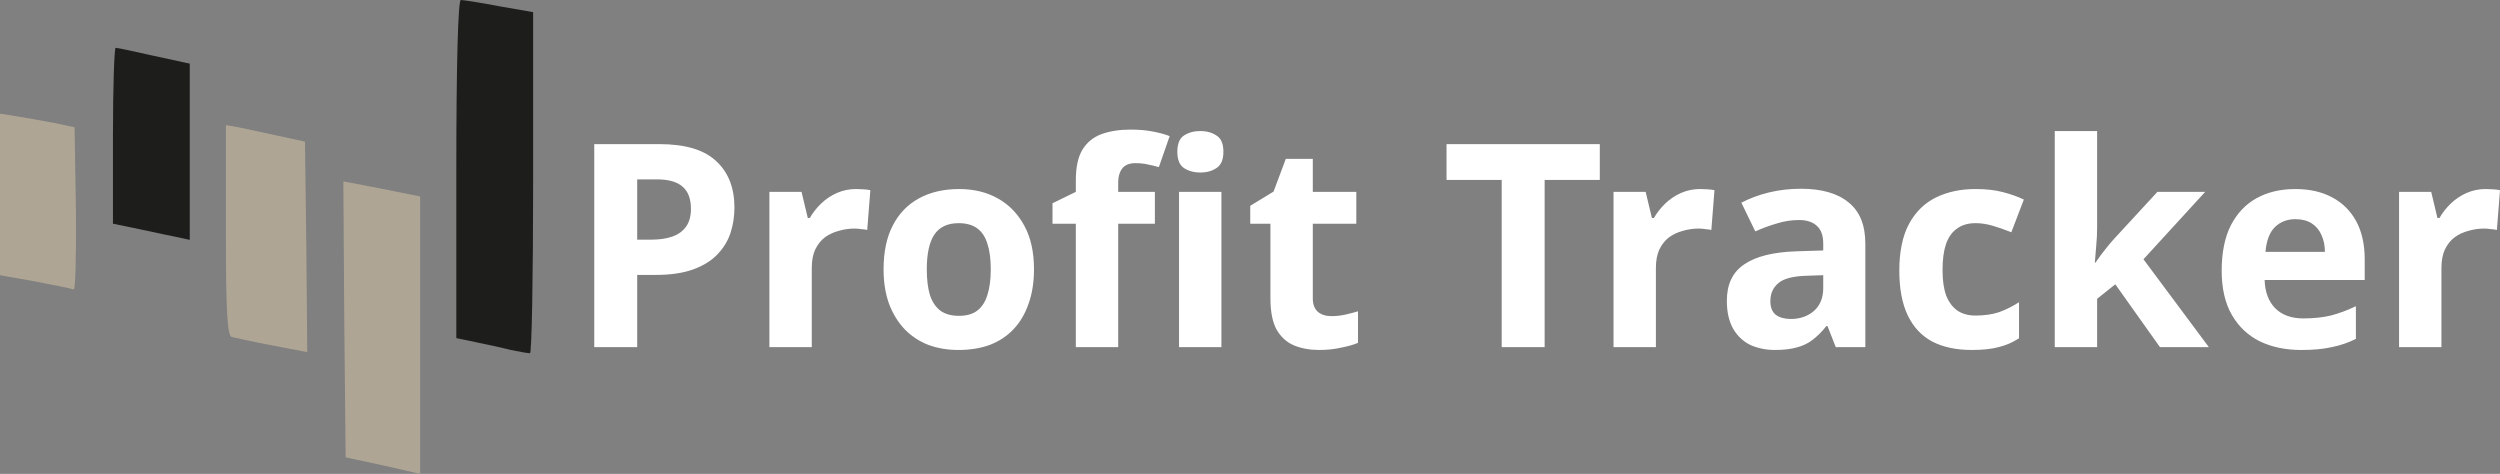 <?xml version="1.0" encoding="UTF-8"?>
<svg id="Laag_1" data-name="Laag 1" xmlns="http://www.w3.org/2000/svg" viewBox="0 0 2830.32 536.5">
  <rect x="0" y="0" width="2830.32" height="536.5" fill="#808080" stroke="none"/>
  <defs>
    <style>
      .cls-1 {
        fill: #fff;
      }

      .cls-2 {
        fill: #afa594;
      }

      .cls-3 {
        fill: #1d1d1b;
      }
    </style>
  </defs>
  <path class="cls-3" d="M516.62,191.6v191.19l21.99,4.58c11.77,2.5,29.67,6.25,39.39,8.75,9.72,2.08,19.44,3.75,21.99,3.75,2.05,0,3.58-87.06,3.58-192.86V13.74l-38.36-6.66c-21.48-4.17-40.92-7.08-43.48-7.08-3.07,0-5.12,70.4-5.12,191.61h0Z"/>
  <path class="cls-3" d="M127.87,153.7v99.55l32.23,6.67c17.39,3.75,36.83,7.91,43.48,9.16l11.25,2.5V72.05l-40.41-8.75c-21.99-5-41.43-9.16-43.48-9.16-1.53,0-3.07,44.57-3.07,99.55h0Z"/>
  <path class="cls-2" d="M0,220.34v91.22l39.9,7.08c21.48,4.16,40.92,7.91,43.48,9.16,2.05.83,3.07-39.99,2.56-90.81l-1.53-92.89-23.53-5c-13.3-2.5-32.22-5.83-42.45-7.5L.02,128.68v91.64l-.02.02Z"/>
  <path class="cls-2" d="M255.75,260.33c0,92.89,1.53,119.55,6.65,121.21,3.58.83,24.04,5.42,46.04,9.58l39.39,7.5-1.02-119.13-1.54-119.13-30.69-6.66c-16.88-3.75-36.83-7.91-44.5-9.58l-14.32-2.5v118.71h-.01Z"/>
  <path class="cls-2" d="M389.76,361.55l1.54,156.21,42.45,9.16,41.94,9.58V222.43l-43.48-8.75-43.48-8.33,1.02,156.21h.01Z"/>
  <path class="cls-1" d="M746.18,163.15c29.62,0,51.18,6.44,64.7,19.32,13.73,12.66,20.6,30.15,20.6,52.47,0,10.09-1.5,19.74-4.51,28.97-3.01,9.01-8.05,17.17-15.13,24.46-6.87,7.08-15.99,12.66-27.36,16.74s-25.43,6.12-42.17,6.12h-20.92v81.76h-48.61v-229.84h73.4ZM743.6,203.07h-22.21v68.24h16.1c9.23,0,17.17-1.18,23.82-3.54,6.65-2.36,11.8-6.12,15.45-11.27s5.47-11.8,5.47-19.96c0-11.37-3.11-19.74-9.34-25.11-6.22-5.58-15.99-8.37-29.29-8.37h0ZM969.24,214.01c2.36,0,5.15.11,8.37.32s5.79.54,7.73.97l-3.54,45.07c-1.5-.43-3.76-.75-6.76-.97-2.79-.43-5.26-.64-7.4-.64-6.22,0-12.23.86-18.03,2.58-5.79,1.5-11.05,3.97-15.77,7.4-4.51,3.43-8.16,8.05-10.95,13.84-2.58,5.58-3.86,12.55-3.86,20.92v89.49h-47.96v-175.76h36.38l7.08,29.61h2.25c3.43-6.01,7.73-11.48,12.88-16.42s11.05-8.91,17.71-11.91c6.87-3,14.16-4.51,21.89-4.51h-.02ZM1170.61,304.79c0,14.59-2.04,27.58-6.11,38.95-3.87,11.37-9.55,21.03-17.06,28.97-7.3,7.73-16.21,13.63-26.72,17.71-10.52,3.86-22.43,5.79-35.73,5.79-12.24,0-23.61-1.93-34.13-5.79-10.3-4.08-19.2-9.98-26.71-17.71-7.52-7.94-13.42-17.6-17.71-28.97-4.08-11.37-6.12-24.36-6.12-38.95,0-19.53,3.44-35.95,10.31-49.25,6.86-13.52,16.73-23.82,29.61-30.9,12.88-7.08,28.11-10.62,45.71-10.62,16.53,0,31.12,3.54,43.78,10.62s22.64,17.38,29.94,30.9c7.29,13.31,10.94,29.72,10.94,49.25h0ZM1049.25,304.79c0,11.59,1.18,21.35,3.55,29.29,2.57,7.73,6.54,13.63,11.91,17.7,5.36,3.86,12.34,5.79,20.92,5.79s15.45-1.93,20.6-5.79c5.37-4.08,9.23-9.98,11.59-17.7,2.58-7.94,3.86-17.7,3.86-29.29s-1.28-21.25-3.86-28.97c-2.36-7.73-6.22-13.52-11.59-17.38-5.36-3.86-12.34-5.79-20.92-5.79-12.66,0-21.89,4.4-27.69,13.2-5.58,8.58-8.37,21.57-8.37,38.95h0ZM1307.47,253.28h-41.53v139.71h-47.96v-139.71h-26.4v-23.18l26.4-12.88v-12.88c0-15.02,2.47-26.61,7.4-34.77,5.15-8.37,12.34-14.27,21.57-17.7,9.44-3.43,20.49-5.15,33.16-5.15,9.44,0,17.92.75,25.43,2.25,7.72,1.5,13.95,3.22,18.67,5.15l-12.24,35.09c-3.64-1.07-7.61-2.04-11.91-2.9-4.29-1.07-9.22-1.61-14.8-1.61-6.66,0-11.59,2.04-14.81,6.12-3.01,4.08-4.51,9.23-4.51,15.45v10.95h41.53v36.05h0ZM1382.79,217.23v175.76h-47.96v-175.76h47.96ZM1358.97,148.34c7.09,0,13.2,1.72,18.35,5.15,5.15,3.22,7.73,9.33,7.73,18.35s-2.58,14.91-7.73,18.35c-5.15,3.43-11.26,5.15-18.35,5.15s-13.52-1.72-18.67-5.15c-4.93-3.43-7.4-9.55-7.4-18.35s2.47-15.13,7.4-18.35c5.15-3.43,11.38-5.15,18.67-5.15ZM1507.17,357.9c5.37,0,10.52-.54,15.45-1.61,4.94-1.07,9.88-2.36,14.81-3.86v35.73c-5.15,2.15-11.59,3.97-19.31,5.47-7.51,1.72-15.78,2.58-24.79,2.58-10.51,0-19.96-1.72-28.33-5.15-8.15-3.43-14.7-9.33-19.63-17.7-4.72-8.58-7.08-20.39-7.08-35.41v-84.66h-22.86v-20.28l26.4-16.1,13.84-37.02h30.58v37.34h49.25v36.05h-49.25v84.66c0,6.65,1.93,11.7,5.79,15.13,3.87,3.22,8.91,4.83,15.13,4.83ZM1748.72,392.99h-48.61v-189.28h-62.45v-40.56h173.51v40.56h-62.45v189.28h0ZM1924.9,214.01c2.36,0,5.15.11,8.37.32s5.79.54,7.72.97l-3.54,45.07c-1.5-.43-3.75-.75-6.76-.97-2.79-.43-5.26-.64-7.4-.64-6.23,0-12.23.86-18.03,2.58-5.79,1.5-11.05,3.97-15.77,7.4-4.51,3.43-8.16,8.05-10.95,13.84-2.57,5.58-3.86,12.55-3.86,20.92v89.49h-47.96v-175.76h36.37l7.08,29.61h2.26c3.43-6.01,7.72-11.48,12.87-16.42s11.05-8.91,17.71-11.91c6.87-3,14.16-4.51,21.89-4.51h0ZM2038.71,213.69c23.61,0,41.64,5.15,54.08,15.45,12.67,10.09,19,25.65,19,46.68v117.17h-33.48l-9.34-23.82h-1.28c-4.94,6.22-10.09,11.37-15.46,15.45-5.15,4.08-11.16,6.97-18.02,8.69-6.66,1.93-14.92,2.9-24.79,2.9s-19.64-1.93-28.01-5.79c-8.15-4.08-14.59-10.19-19.31-18.35-4.72-8.37-7.08-18.89-7.08-31.55,0-18.67,6.54-32.41,19.63-41.2,13.1-9.01,32.73-13.95,58.91-14.81l30.58-.97v-7.73c0-9.23-2.46-15.99-7.4-20.28-4.72-4.29-11.37-6.44-19.96-6.44s-16.95,1.29-25.11,3.86c-8.15,2.36-16.31,5.36-24.46,9.01l-15.77-32.51c9.44-4.94,19.85-8.8,31.22-11.59,11.59-2.79,23.61-4.18,36.05-4.18h0ZM2045.47,312.19c-15.45.43-26.18,3.22-32.19,8.37-6.01,5.15-9.01,11.91-9.01,20.28,0,7.3,2.15,12.55,6.44,15.77,4.29,3,9.87,4.51,16.74,4.51,10.3,0,18.99-3.01,26.07-9.01,7.08-6.22,10.62-14.92,10.62-26.07v-14.49l-18.67.64h0ZM2232.35,396.21c-17.39,0-32.2-3.11-44.43-9.34-12.23-6.44-21.57-16.31-28-29.61-6.44-13.31-9.66-30.37-9.66-51.18s3.65-38.95,10.94-52.47c7.3-13.52,17.39-23.5,30.26-29.94,13.09-6.44,28.12-9.66,45.07-9.66,12.02,0,22.43,1.18,31.23,3.54,9.01,2.36,16.84,5.15,23.49,8.37l-14.16,37.02c-7.51-3-14.59-5.47-21.25-7.4-6.43-1.93-12.87-2.9-19.31-2.9-8.37,0-15.34,2.04-20.92,6.12-5.58,3.86-9.77,9.76-12.56,17.7-2.57,7.73-3.86,17.49-3.86,29.29s1.39,21.25,4.18,28.97c3.01,7.51,7.3,13.2,12.88,17.06,5.58,3.65,12.34,5.47,20.28,5.47,10.09,0,18.99-1.29,26.72-3.86,7.72-2.79,15.24-6.55,22.53-11.27v40.88c-7.29,4.72-15.02,8.05-23.18,9.98-7.94,2.15-18.02,3.22-30.25,3.22h0ZM2374.2,257.79c0,6.65-.32,13.3-.97,19.96-.42,6.44-.96,12.98-1.6,19.64h.64c2.15-3,4.29-6.01,6.44-9.01,2.36-3.01,4.72-6.01,7.08-9.01s4.83-5.9,7.4-8.69l49.25-53.44h54.09l-69.86,76.29,74.04,99.47h-55.37l-50.54-71.14-20.6,16.42v54.72h-47.96v-244.65h47.96v109.45h0ZM2598.29,214.01c16.31,0,30.25,3.11,41.84,9.34,11.81,6.22,20.93,15.24,27.37,27.04,6.43,11.8,9.65,26.29,9.65,43.46v23.18h-113.31c.43,13.52,4.4,24.14,11.91,31.87,7.73,7.73,18.35,11.59,31.87,11.59,11.37,0,21.68-1.07,30.9-3.22,9.23-2.36,18.78-5.9,28.65-10.62v37.02c-8.58,4.29-17.7,7.4-27.36,9.33-9.44,2.15-20.92,3.22-34.44,3.22-17.6,0-33.16-3.22-46.68-9.66-13.52-6.65-24.14-16.63-31.87-29.94-7.72-13.3-11.59-30.04-11.59-50.22s3.44-37.66,10.3-51.18c7.09-13.73,16.85-24.04,29.3-30.9,12.45-6.87,26.93-10.3,43.46-10.3h0ZM2598.61,248.13c-9.23,0-16.96,3-23.18,9.01-6.01,6.01-9.55,15.34-10.62,28.01h67.28c0-7.08-1.29-13.41-3.87-18.99-2.36-5.58-6.01-9.98-10.94-13.2-4.94-3.22-11.16-4.83-18.67-4.83h0ZM2814.23,214.01c2.36,0,5.15.11,8.37.32,3.22.21,5.79.54,7.72.97l-3.54,45.07c-1.5-.43-3.75-.75-6.76-.97-2.79-.43-5.26-.64-7.4-.64-6.23,0-12.24.86-18.03,2.58-5.79,1.5-11.05,3.97-15.77,7.4-4.51,3.43-8.16,8.05-10.95,13.84-2.57,5.58-3.86,12.55-3.86,20.92v89.49h-47.96v-175.76h36.37l7.08,29.61h2.26c3.43-6.01,7.72-11.48,12.87-16.42,5.15-4.94,11.05-8.91,17.71-11.91,6.86-3,14.16-4.51,21.89-4.51h0Z"/>
</svg>